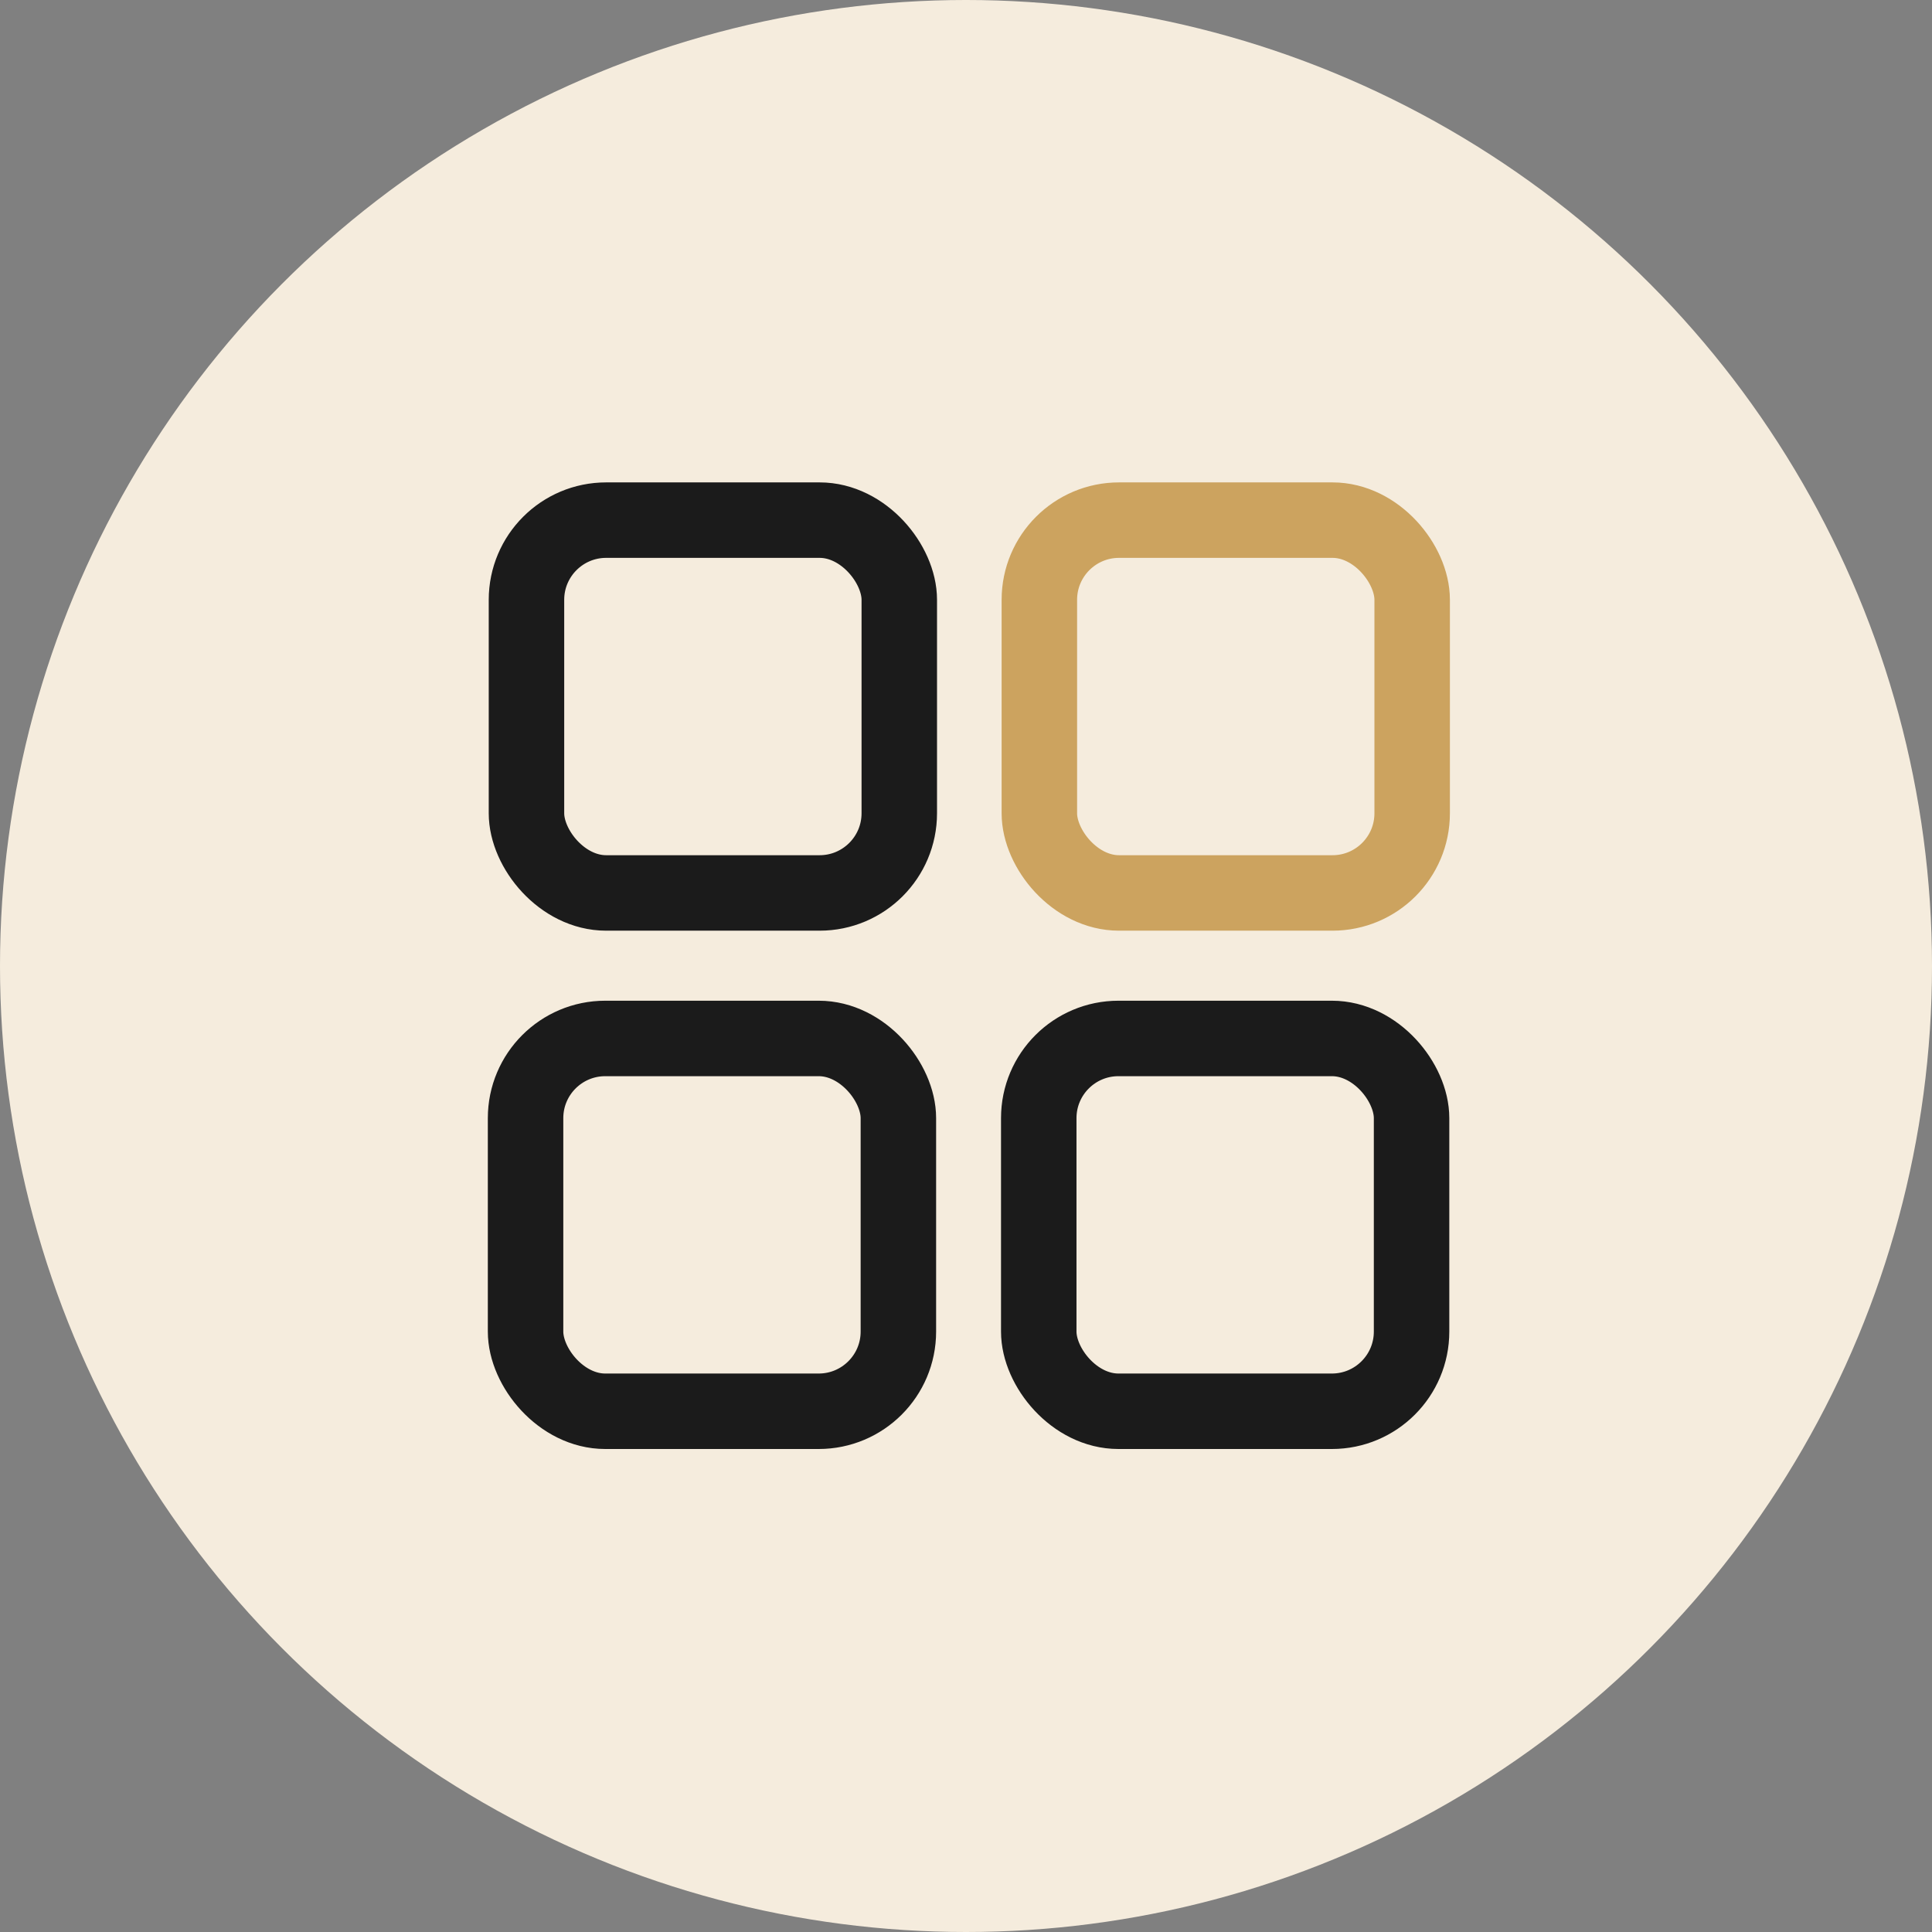 <svg xmlns="http://www.w3.org/2000/svg" width="64" height="64" viewBox="0 0 64 64">
  <rect x="0" y="0" width="64" height="64" fill="#808080" stroke="none"/>
  <title>1909_Website_Icons_final</title>
  <g id="fb1dd3cc-96ec-4a6a-a919-62ca91775f28" data-name="Grid">
    <circle cx="32" cy="32" r="32" fill="#f5ecdd"/>
    <rect x="17.44" y="17.23" width="12.35" height="12.35" rx="2.64" fill="none" stroke="#1b1b1b" stroke-miterlimit="10" stroke-width="2.5"/>
    <rect x="34.43" y="17.23" width="12.35" height="12.35" rx="2.64" fill="none" stroke="#cca35f" stroke-miterlimit="10" stroke-width="2.5"/>
    <rect x="17.41" y="34.4" width="12.35" height="12.35" rx="2.64" fill="none" stroke="#1b1b1b" stroke-miterlimit="10" stroke-width="2.5"/>
    <rect x="34.41" y="34.4" width="12.35" height="12.35" rx="2.64" fill="none" stroke="#1b1b1b" stroke-miterlimit="10" stroke-width="2.5"/>
  </g>
</svg>
